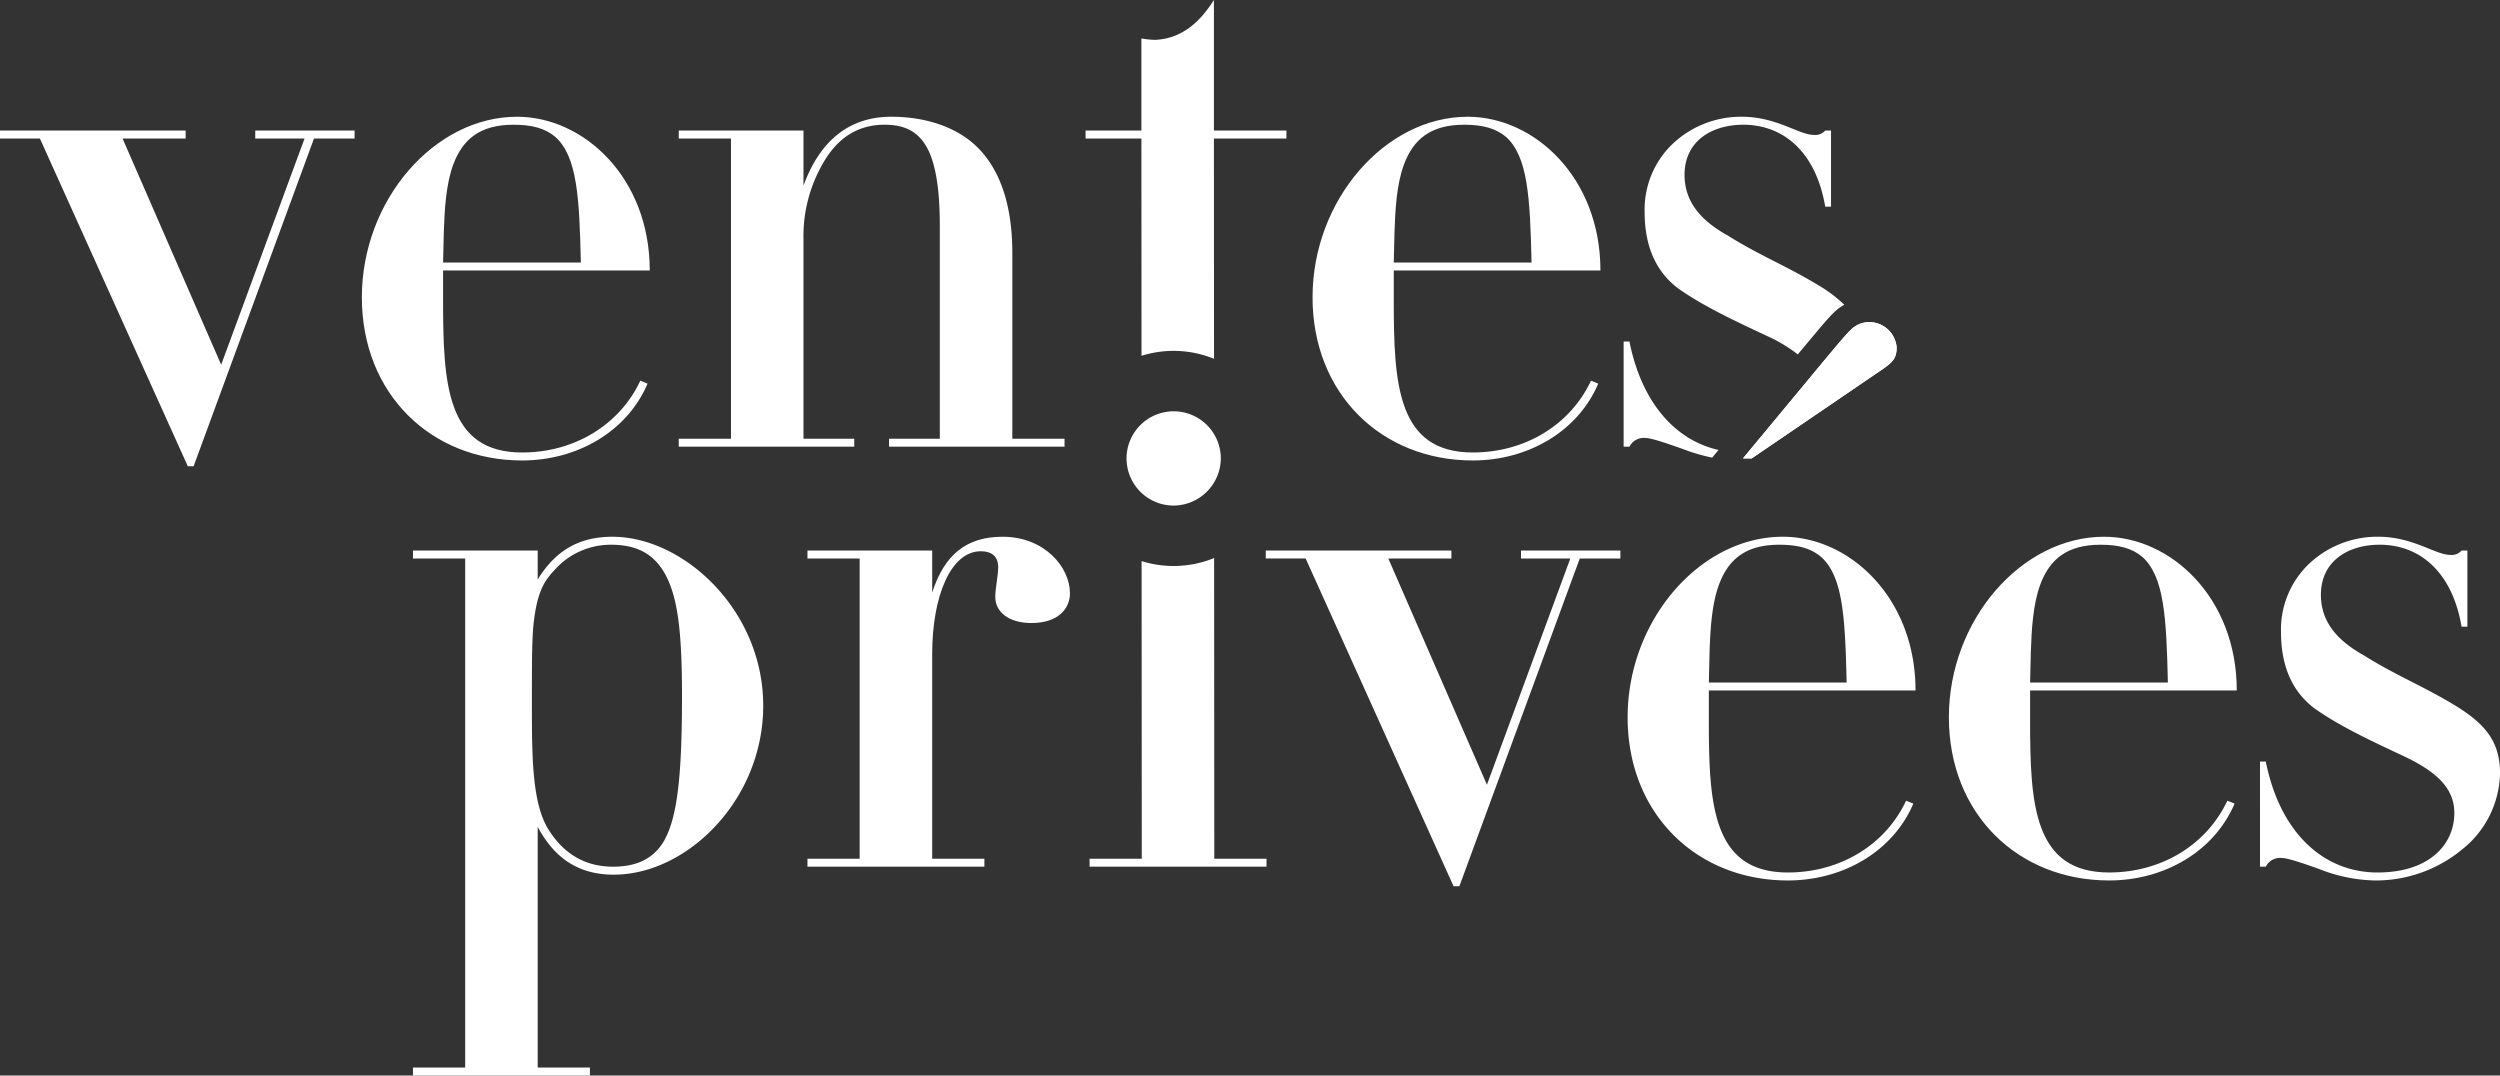 <svg xmlns="http://www.w3.org/2000/svg" xmlns:xlink="http://www.w3.org/1999/xlink" width="526.119" height="226.342" viewBox="0 0 526.119 226.342"><rect x="0" y="0" width="526.119" height="226.342" fill="#333333" stroke="none"/><defs><clipPath id="a"><rect width="526.119" height="226.342" fill="none"/></clipPath></defs><g transform="translate(-229.798 -389.577)"><g transform="translate(229.798 389.577)"><path d="M53.717,21.6v1.679H64.094L46.545,70.89,25.791,23.278H39.067V21.6H0v1.679H8.394L39.525,92.256h1.22L66.078,23.278h8.545V21.6Z" transform="translate(0 5.87)" fill="#fff"/><g transform="translate(0)"><g clip-path="url(#a)"><path d="M76.972,51.672v6.408c0,17.55.763,31.895,16.633,31.895,11.141,0,20.6-5.951,24.874-15.107l1.527.61c-4.273,10.071-14.8,16.176-26.4,16.176-19.228,0-33.726-14.039-33.726-34.335,0-20.45,15.261-38,32.658-38,14.04,0,27.927,12.818,27.927,32.352Zm28.995-1.679c-.305-13.582-.763-22.281-5.341-26.4C98.488,21.762,95.741,21,91.774,21c-7.019,0-10.682,3.052-12.665,8.392-1.526,4.121-1.831,9.462-1.984,14.193l-.153,6.41Z" transform="translate(16.273 5.25)" fill="#fff"/><path d="M182.518,87.076h10.988v1.679H156.575V87.076h10.682V42.362c0-16.481-3.815-21.364-11.6-21.364-5.341,0-9.462,2.442-12.514,7.325a30.6,30.6,0,0,0-4.578,16.633v42.12H149.25v1.679H112.319V87.076h10.988V23.9H112.319V22.219h26.248v11.6c3.51-9.615,9.767-14.5,18.466-14.5,6.714,0,12.665,1.831,16.939,5.341,5.494,4.578,8.546,12.362,8.546,23.348Z" transform="translate(30.524 5.25)" fill="#fff"/><path d="M234.288,51.672v6.408c0,17.55.763,31.895,16.633,31.895,11.141,0,20.6-5.951,24.874-15.107l1.527.61c-4.273,10.071-14.8,16.176-26.4,16.176-19.228,0-33.726-14.039-33.726-34.335,0-20.45,15.261-38,32.658-38,14.04,0,27.927,12.818,27.927,32.352Zm28.995-1.679c-.305-13.582-.763-22.281-5.341-26.4C255.8,21.762,253.057,21,249.09,21c-7.02,0-10.683,3.052-12.665,8.392-1.526,4.121-1.831,9.462-1.984,14.193l-.153,6.41Z" transform="translate(59.026 5.25)" fill="#fff"/><path d="M110.608,159.934c-7.173,0-12.36-3.2-16.023-10.072v50.666h10.988v1.679H68.337v-1.679H79.324V93.4H68.337V91.719H94.585v6.1c3.663-5.952,8.546-9,15.718-9,14.956,0,31.742,15.413,31.742,35.557,0,19.838-16.023,35.557-31.437,35.557m10.683-7.325c2.747-5.035,3.663-13.886,3.663-30.368,0-14.5-1.068-20.907-3.51-25.485C118.7,91.719,114.423,90.5,110,90.5a15.775,15.775,0,0,0-11.751,5.189c-2.137,2.289-3.815,4.426-4.578,11.9-.305,3.509-.305,8.241-.305,14.649v2.747c0,10.835.153,20.145,3.51,25.485,2.594,4.121,6.715,7.783,13.581,7.783,4.731,0,8.546-1.526,10.835-5.647" transform="translate(18.572 24.138)" fill="#fff"/><path d="M180.772,106.979c-4.731,0-7.631-2.289-7.631-5.494,0-1.831.61-4.426.61-6.257,0-2.289-1.373-3.356-3.663-3.356-6.257,0-10.224,9.308-10.224,21.67v43.035h10.987v1.677H133.616v-1.677H144.6V93.4H133.616V91.717h26.249v8.851c2.594-8.087,7.324-11.75,14.8-11.75,8.851,0,14.192,6.408,14.192,11.9,0,3.2-2.442,6.257-8.087,6.257" transform="translate(36.312 24.138)" fill="#fff"/><path d="M248.522,91.1v1.679H235.246L256,140.39l17.549-47.612H263.173V91.1h20.907v1.679h-8.546L250.2,161.755H248.98L217.848,92.777h-8.394V91.1Z" transform="translate(56.922 24.757)" fill="#fff"/><path d="M286.426,130.824v6.408c0,17.55.763,31.895,16.635,31.895,11.139,0,20.6-5.951,24.874-15.107l1.526.61c-4.273,10.072-14.8,16.176-26.4,16.176-19.228,0-33.726-14.039-33.726-34.335,0-20.45,15.26-38,32.658-38,14.039,0,27.927,12.818,27.927,32.352Zm28.995-1.679c-.305-13.582-.763-22.281-5.341-26.4-2.137-1.831-4.884-2.594-8.85-2.594-7.02,0-10.683,3.052-12.667,8.392-1.526,4.12-1.831,9.462-1.984,14.193l-.153,6.41ZM323.2,63.067,295.43,81.99H293.6l17.093-20.6c3.2-3.815,5.188-6.257,6.256-7.02A5.494,5.494,0,0,1,320.3,53.3a5.8,5.8,0,0,1,5.647,5.341c0,2.442-1.068,3.2-2.747,4.426" transform="translate(73.196 14.485)" fill="#fff"/><path d="M339.587,121.171v6.408c0,17.55.763,31.895,16.633,31.895,11.141,0,20.6-5.951,24.874-15.107l1.527.61c-4.273,10.071-14.8,16.176-26.4,16.176-19.228,0-33.726-14.039-33.726-34.335,0-20.45,15.261-38,32.658-38,14.04,0,27.927,12.818,27.927,32.352Zm28.995-1.679c-.305-13.582-.763-22.281-5.341-26.4-2.137-1.831-4.884-2.594-8.851-2.594-7.019,0-10.682,3.052-12.665,8.392-1.526,4.121-1.831,9.462-1.984,14.193l-.153,6.41Z" transform="translate(87.642 24.138)" fill="#fff"/><path d="M416.4,91.719h1.221v16.024H416.4c-1.984-11.6-8.85-17.245-17.245-17.245-6.714,0-12.36,3.51-12.36,10.53,0,5.645,3.357,9.613,9.157,12.818,6.257,3.968,12.362,6.41,18.923,10.378,6.257,3.815,9.615,7.478,9.615,14.344a20.95,20.95,0,0,1-7.936,16.024,28.512,28.512,0,0,1-18.465,6.562,33.684,33.684,0,0,1-11.751-2.442c-4.273-1.526-6.715-2.289-7.783-2.289a3.362,3.362,0,0,0-3.356,1.831h-1.221V136.126h1.221c3.051,15.261,12.36,23.35,23.5,23.35,10.987,0,16.176-5.952,16.176-12.514,0-5.189-3.663-8.7-10.835-12.056s-13.276-6.256-18.312-9.766c-4.884-3.51-7.325-9-7.325-16.176a19.1,19.1,0,0,1,5.952-14.5,20.929,20.929,0,0,1,14.5-5.647c7.324,0,12.055,3.815,15.107,3.815a2.749,2.749,0,0,0,2.442-.916" transform="translate(101.633 24.138)" fill="#fff"/><path d="M196.336,87.9a9.919,9.919,0,1,1,9.92-9.918,10,10,0,0,1-9.92,9.918" transform="translate(50.661 18.496)" fill="#fff"/><path d="M206.648,27.469V0c-2.442,3.815-6.1,8.088-12.362,8.392a18.852,18.852,0,0,1-2.9-.3v19.38h-11.75v1.679h11.75l.023,45.725a22.534,22.534,0,0,1,15.261.633l-.023-46.358h15.26V27.469Z" transform="translate(48.819)" fill="#fff"/><path d="M206.513,92.341a22.55,22.55,0,0,1-15.261.649l.032,62.628H180.3V157.3h37.236v-1.679H206.545Z" transform="translate(48.998 25.095)" fill="#fff"/><path d="M318.019,63.067,290.245,81.99h-1.831l17.093-20.6c3.2-3.815,5.188-6.257,6.256-7.02A5.493,5.493,0,0,1,315.12,53.3a5.8,5.8,0,0,1,5.647,5.341c0,2.442-1.068,3.2-2.747,4.426" transform="translate(78.381 14.485)" fill="#fff"/><path d="M279.48,55.639c5.036,3.51,11.141,6.41,18.312,9.767a31.633,31.633,0,0,1,6.59,3.93l1.647-1.985,1.142-1.362c3.057-3.65,4.591-5.481,6.054-6.525a10.992,10.992,0,0,1,.946-.576,29.492,29.492,0,0,0-5.544-4.164c-6.561-3.968-12.666-6.41-18.923-10.376-5.8-3.2-9.157-7.174-9.157-12.819,0-7.02,5.647-10.53,12.362-10.53,8.394,0,15.261,5.647,17.244,17.245h1.221V22.219h-1.221a2.748,2.748,0,0,1-2.442.916c-3.052,0-7.782-3.815-15.107-3.815a20.929,20.929,0,0,0-14.5,5.647,19.1,19.1,0,0,0-5.952,14.5c0,7.171,2.442,12.666,7.325,16.176" transform="translate(73.962 5.25)" fill="#fff"/><path d="M288.651,79.33c-8.975-2-16.149-9.782-18.755-22.813h-1.221V78.646H269.9a3.363,3.363,0,0,1,3.356-1.831c1.068,0,3.51.763,7.784,2.289a40.677,40.677,0,0,0,6.267,1.848Z" transform="translate(73.016 15.359)" fill="#fff"/></g></g></g></g></svg>